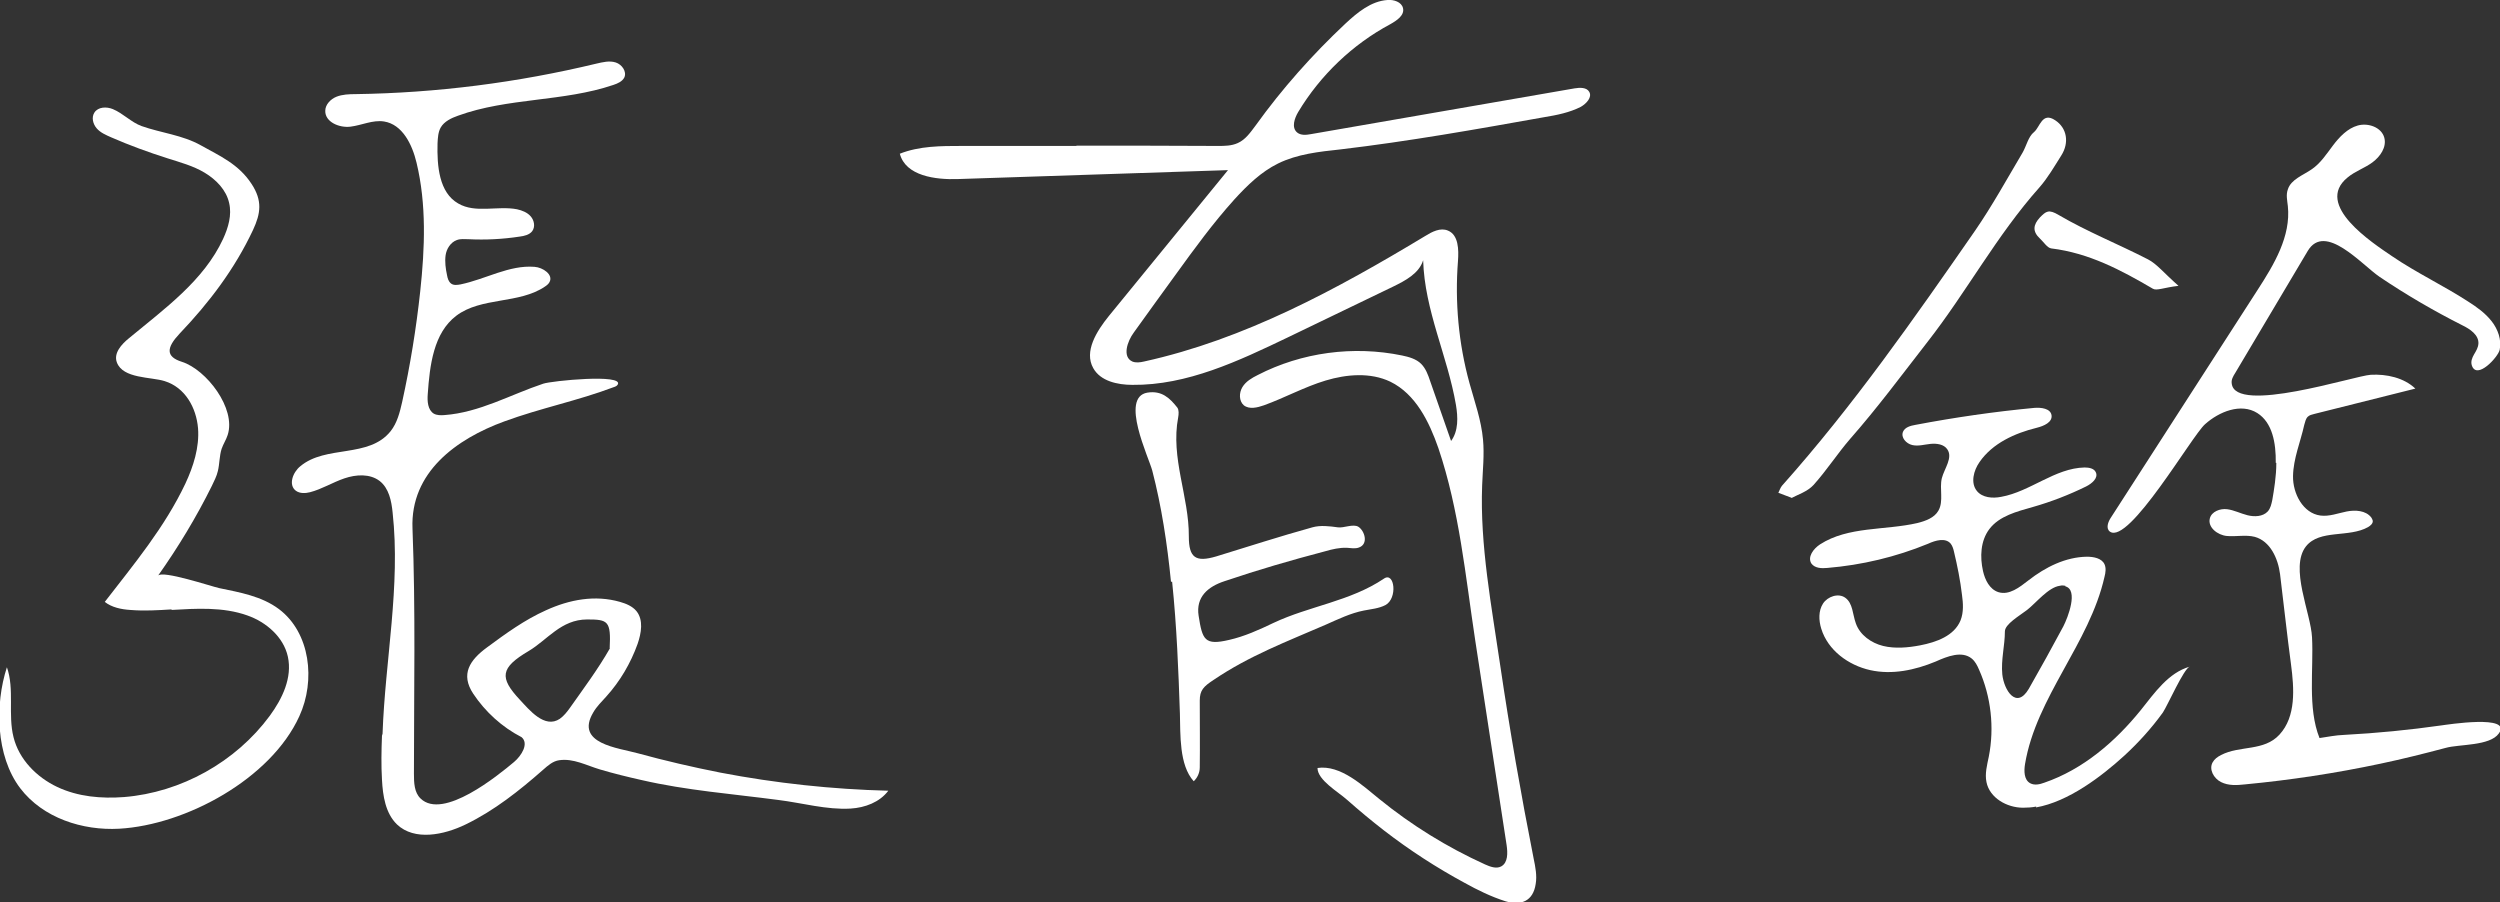<svg xmlns="http://www.w3.org/2000/svg" id="_&#x5716;&#x5C64;_1" viewBox="0 0 86.85 31.35"><rect x="0" y="0" width="86.85" height="31.35" fill="#333333" stroke="none"/><defs><style>.cls-1{fill:#fff;stroke-width:0px;}</style></defs><path class="cls-1" d="M37.38,5.06c1.64,0,3.28,0,4.92.01.24,0,.48,0,.7-.1.27-.12.44-.37.62-.61.92-1.28,1.97-2.46,3.12-3.54.42-.39.89-.78,1.46-.82.22-.02.49.07.54.28.06.25-.21.43-.44.56-1.31.7-2.43,1.77-3.2,3.05-.13.22-.24.54-.04.71.13.11.32.09.48.06,3.05-.53,6.11-1.06,9.16-1.59.18-.03.42-.04.51.12.11.19-.1.41-.29.52-.39.2-.84.29-1.27.36-2.35.42-4.71.84-7.08,1.12-.74.08-1.5.16-2.17.49-.59.29-1.07.76-1.51,1.24-.74.82-1.39,1.71-2.04,2.61-.49.67-.97,1.34-1.46,2.02-.23.31-.41.85-.05,1.01.12.05.27.03.4,0,3.5-.77,6.7-2.51,9.77-4.36.24-.15.53-.3.79-.19.37.15.38.66.35,1.06-.11,1.42.02,2.86.4,4.24.18.65.41,1.29.47,1.96.05.53-.01,1.06-.03,1.59-.08,2.08.33,4.21.63,6.27.33,2.24.72,4.48,1.16,6.7.06.29.12.59.07.88-.09.6-.51.76-1.05.6-.5-.16-.97-.39-1.42-.64-.98-.53-1.92-1.14-2.8-1.82-.44-.34-.87-.7-1.29-1.07-.3-.27-1.02-.68-1.02-1.1.8-.12,1.58.62,2.15,1.08,1.12.91,2.35,1.67,3.67,2.27.18.08.39.16.56.07.24-.13.23-.47.19-.74-.36-2.37-.73-4.74-1.09-7.11-.34-2.24-.55-4.52-1.28-6.68-.32-.92-.79-1.88-1.67-2.31-.69-.33-1.52-.26-2.25-.04s-1.42.6-2.14.86c-.23.08-.51.15-.7,0-.17-.15-.17-.43-.05-.63s.33-.32.53-.42c1.53-.79,3.33-1.03,5.02-.68.24.05.49.12.66.29.16.16.24.38.31.59.24.7.49,1.39.73,2.09.26-.35.24-.83.17-1.25-.29-1.7-1.09-3.28-1.14-5.03-.14.46-.62.71-1.05.92-1.22.59-2.43,1.17-3.65,1.76-1.71.82-3.5,1.67-5.4,1.65-.52,0-1.11-.13-1.36-.58-.33-.58.12-1.29.54-1.81,1.38-1.69,2.76-3.38,4.14-5.07-3.12.1-6.24.21-9.37.31-.8.03-1.83-.11-2.03-.88.68-.27,1.43-.27,2.16-.27,1.33,0,2.66,0,3.99,0Z"></path><path class="cls-1" d="M13.29,25.49c.09-2.56.63-5.13.35-7.68-.04-.41-.13-.85-.45-1.1-.34-.26-.82-.23-1.23-.09s-.77.37-1.19.48c-.16.04-.35.05-.49-.05-.27-.2-.11-.64.15-.85.89-.75,2.38-.27,3.14-1.22.23-.29.32-.66.4-1.01.28-1.27.49-2.56.63-3.86.16-1.49.22-3.01-.13-4.46-.15-.63-.49-1.33-1.13-1.43-.39-.06-.77.13-1.16.18s-.89-.16-.88-.55c0-.22.19-.41.39-.49s.44-.09.66-.09c2.82-.04,5.63-.4,8.37-1.06.22-.05.45-.11.67-.04s.39.32.3.52c-.07.14-.23.21-.38.26-1.74.59-3.67.44-5.4,1.07-.23.08-.48.2-.6.41-.09.16-.1.36-.11.55-.02.78.05,1.71.72,2.09.6.35,1.36.07,2.04.2.18.04.36.11.48.25s.16.36.05.51c-.1.13-.28.17-.44.19-.59.09-1.18.12-1.78.09-.13,0-.27-.02-.4.03-.22.08-.36.31-.39.53s0,.46.05.69c.02.11.05.22.14.29.09.07.22.05.33.03.87-.18,1.69-.68,2.57-.61.29.02.66.27.52.53-.03.06-.09.11-.15.15-.9.62-2.22.36-3.09,1.02-.79.6-.92,1.72-.99,2.72-.02.25,0,.55.21.68.11.06.24.06.37.05,1.22-.09,2.29-.71,3.43-1.09.29-.1,2.81-.35,2.59.03-.03.05-.08.07-.14.09-1.24.47-2.55.73-3.8,1.19-1.67.61-3.27,1.77-3.19,3.72.11,2.84.05,5.68.05,8.52,0,.31.01.65.23.86.78.76,2.69-.8,3.25-1.27.26-.22.52-.64.26-.86-.68-.35-1.26-.88-1.68-1.51-.45-.68-.12-1.17.48-1.61.65-.48,1.31-.96,2.05-1.29.81-.37,1.7-.54,2.57-.29.21.06.43.15.57.32.25.31.17.76.04,1.14-.24.67-.61,1.3-1.09,1.83-.16.18-.33.34-.45.55-.65,1.09.87,1.23,1.55,1.42.95.26,1.9.48,2.86.67,1.93.37,3.88.58,5.84.63-.3.4-.81.59-1.31.62-.83.05-1.7-.2-2.52-.3-1.59-.21-3.18-.33-4.74-.69-.49-.11-.98-.23-1.45-.37s-.92-.39-1.41-.32c-.22.03-.39.18-.56.33-.83.73-1.7,1.42-2.69,1.9-.76.37-1.78.58-2.39,0-.4-.39-.49-.99-.52-1.55-.03-.51-.02-1.02,0-1.53ZM21.18,22.52c.05-.95-.06-1-.78-1-.91,0-1.38.71-2.04,1.1-.98.58-1.02.92-.3,1.69.32.34.86,1.02,1.39.66.14-.1.25-.24.35-.38.48-.68.98-1.35,1.39-2.07Z"></path><path class="cls-1" d="M79.06,16.08c.01-.7-.12-1.4-.64-1.73-.57-.36-1.33-.05-1.82.39-.46.41-2.64,4.19-3.3,3.73-.15-.11-.07-.34.04-.5,1.7-2.63,3.39-5.27,5.09-7.9.57-.88,1.16-1.86,1.05-2.91-.02-.19-.07-.39,0-.58.11-.35.53-.49.83-.7.31-.21.52-.54.74-.83s.5-.59.86-.69.82.06.92.42c.09.33-.14.66-.41.86s-.61.31-.87.53c-1.16.95.86,2.26,1.55,2.73.85.58,1.79,1.02,2.65,1.58.3.19.59.4.81.68s.35.65.28.99c-.05.25-.8,1.07-.97.54-.04-.13.01-.26.08-.38s.14-.23.15-.37c.02-.3-.29-.51-.56-.64-.99-.5-1.95-1.06-2.87-1.68-.62-.42-1.9-1.91-2.5-.9-.84,1.41-1.68,2.83-2.52,4.24-.07.11-.14.23-.12.36.11,1.09,4.28-.27,4.83-.3s1.15.1,1.55.48l-3.51.88c-.08.02-.17.04-.23.1-.07.07-.09.18-.12.28-.13.59-.38,1.17-.39,1.78s.35,1.29.95,1.37c.31.04.61-.08.91-.14s.67-.04.86.21c.02.03.04.07.05.11.01.1-.08.17-.16.22-.67.38-1.68.07-2.16.67-.58.74.17,2.32.21,3.16.06,1.11-.16,2.45.26,3.5.28-.04.56-.1.86-.11,1.13-.06,2.26-.17,3.38-.33.16-.02,2.48-.39,1.99.28-.31.44-1.37.37-1.84.5-.75.2-1.51.39-2.27.55-1.55.33-3.13.57-4.71.72-.28.03-.57.05-.83-.08s-.43-.45-.29-.69c.06-.11.17-.19.29-.25.65-.34,1.49-.12,2.03-.71.58-.63.51-1.6.4-2.44-.14-1.04-.25-2.08-.38-3.13-.07-.55-.34-1.15-.88-1.3-.31-.08-.65,0-.97-.03s-.67-.3-.59-.61c.06-.24.36-.35.6-.32s.47.15.71.21.53.05.7-.13c.1-.11.13-.26.16-.4.06-.35.14-.82.14-1.29Z"></path><path class="cls-1" d="M70.74,28.02c-.15.03-.31.04-.46.04-.56,0-1.16-.34-1.27-.89-.06-.29.02-.59.08-.88.2-1.01.08-2.09-.34-3.03-.06-.14-.13-.28-.25-.38-.34-.28-.85-.08-1.25.1-.72.3-1.52.47-2.28.3s-1.47-.69-1.7-1.44c-.09-.29-.1-.62.06-.87s.54-.38.78-.2c.26.19.25.58.36.88.14.41.54.69.95.79s.86.06,1.28-.02c.57-.11,1.19-.33,1.41-.87.11-.28.09-.59.05-.88-.06-.51-.16-1.01-.28-1.51-.02-.09-.05-.19-.11-.27-.18-.22-.53-.12-.79,0-1.12.46-2.3.74-3.5.84-.2.02-.43.01-.55-.15-.15-.23.07-.52.3-.67.98-.63,2.25-.48,3.38-.74.28-.07.59-.18.73-.43.19-.33.03-.76.12-1.13.09-.34.39-.71.19-1-.12-.18-.37-.21-.58-.19s-.43.09-.64.04-.4-.26-.32-.46c.07-.16.26-.21.43-.24,1.37-.26,2.75-.46,4.13-.59.24-.02.56.02.6.25.04.25-.27.38-.51.44-.77.19-1.54.54-1.99,1.19-.21.3-.32.73-.09,1.01.19.23.54.26.84.2,1.01-.18,1.87-1,2.9-1.02.15,0,.33.03.39.17.09.2-.14.39-.34.49-.59.29-1.21.53-1.84.71-.56.16-1.17.31-1.52.77-.31.41-.33.97-.22,1.46.07.31.23.63.53.73.38.12.74-.17,1.05-.41.59-.46,1.29-.81,2.03-.82.23,0,.51.05.61.26.06.13.04.29,0,.44-.52,2.31-2.37,4.17-2.76,6.5-.04.24-.04.55.18.67.15.08.33.04.49-.02,1.34-.46,2.46-1.42,3.35-2.52.48-.6.96-1.3,1.7-1.51-.2.06-.77,1.35-.93,1.59-.39.54-.84,1.04-1.34,1.5-.79.72-1.94,1.6-3.07,1.8ZM71.75,20.35c-.05-.01-.12-.02-.19,0-.4.05-.83.6-1.14.84-.29.22-.76.49-.77.74,0,.5-.14.99-.09,1.5.06.55.49,1.23.92.5.41-.72.81-1.44,1.2-2.17.16-.31.53-1.27.07-1.39Z"></path><path class="cls-1" d="M5.97,21.17c-.48.03-.96.06-1.44.02-.32-.02-.65-.09-.89-.28,1.02-1.32,2.08-2.59,2.8-4.11.28-.6.49-1.26.44-1.92-.06-.72-.45-1.42-1.16-1.64-.47-.15-1.45-.08-1.66-.65-.12-.32.16-.63.42-.84,1.23-1.02,2.6-2,3.27-3.45.18-.39.31-.83.21-1.25-.1-.45-.45-.81-.85-1.05s-.85-.36-1.29-.5c-.66-.21-1.32-.45-1.96-.73-.18-.08-.37-.16-.5-.31s-.19-.38-.08-.55c.13-.2.42-.21.64-.12.36.15.64.46,1,.59.68.24,1.42.31,2.06.67.66.37,1.31.65,1.76,1.34.38.58.32,1.02.05,1.6-.64,1.36-1.52,2.52-2.55,3.6-.46.49-.49.8.08.98.85.27,1.89,1.62,1.59,2.54-.05.16-.15.31-.21.48-.08.25-.07.52-.13.77-.04.18-.13.35-.21.52-.54,1.09-1.17,2.13-1.87,3.12.14-.2,1.85.37,2.12.43.72.15,1.48.28,2.08.73,1.09.82,1.28,2.48.71,3.72-.99,2.18-3.95,3.78-6.26,3.91-1.27.07-2.65-.37-3.44-1.41-.85-1.12-.88-2.91-.46-4.2.27.77.03,1.64.23,2.43.19.77.8,1.39,1.52,1.73s1.53.41,2.32.35c1.98-.16,3.88-1.22,5.06-2.82.44-.6.79-1.33.63-2.06-.15-.68-.75-1.2-1.41-1.43-.84-.3-1.77-.24-2.64-.19Z"></path><path class="cls-1" d="M40.68,20.21c-.13-1.32-.33-2.63-.65-3.86-.12-.46-1.13-2.55-.17-2.71.5-.08.78.19,1.04.52.06.08.05.23.03.34-.27,1.41.38,2.75.37,4.14,0,.74.24.9.95.69,1.11-.34,2.22-.7,3.34-1.01.28-.08.6-.04.89,0,.2.03.53-.13.71-.02.22.14.36.6.02.72-.13.05-.28.02-.42.01-.25-.01-.51.05-.75.12-1.18.31-2.35.65-3.5,1.04-.58.19-1,.55-.9,1.2.13.84.21,1.04,1.06.84.53-.12,1.04-.35,1.54-.59,1.25-.59,2.67-.75,3.84-1.54.37-.25.48.69.05.92-.23.12-.5.14-.75.19-.46.09-.89.3-1.32.49-1.36.59-2.66,1.08-3.9,1.92-.35.23-.48.36-.48.72,0,.77.01,1.55,0,2.32,0,.18-.08.36-.21.48-.51-.56-.46-1.63-.48-2.35-.05-1.48-.11-3.04-.27-4.58Z"></path><path class="cls-1" d="M62.23,17.29c-.24-.09-.34-.13-.45-.17.04-.08.07-.18.13-.25,2.47-2.77,4.59-5.81,6.7-8.85.6-.87,1.11-1.8,1.65-2.71.14-.24.2-.56.4-.72.21-.17.28-.72.74-.41.41.27.49.78.21,1.22-.24.38-.47.78-.76,1.11-1.48,1.66-2.53,3.63-3.89,5.37-.88,1.13-1.73,2.28-2.68,3.36-.45.52-.82,1.1-1.28,1.61-.21.23-.56.34-.76.45Z"></path><path class="cls-1" d="M75.68,9.93c-.51.06-.76.18-.89.1-1.11-.65-2.22-1.24-3.53-1.4-.14-.02-.26-.22-.39-.34-.27-.25-.24-.48,0-.74.21-.21.3-.29.65-.08.99.58,2.07,1.01,3.1,1.54.31.16.55.47,1.05.91Z"></path></svg>
